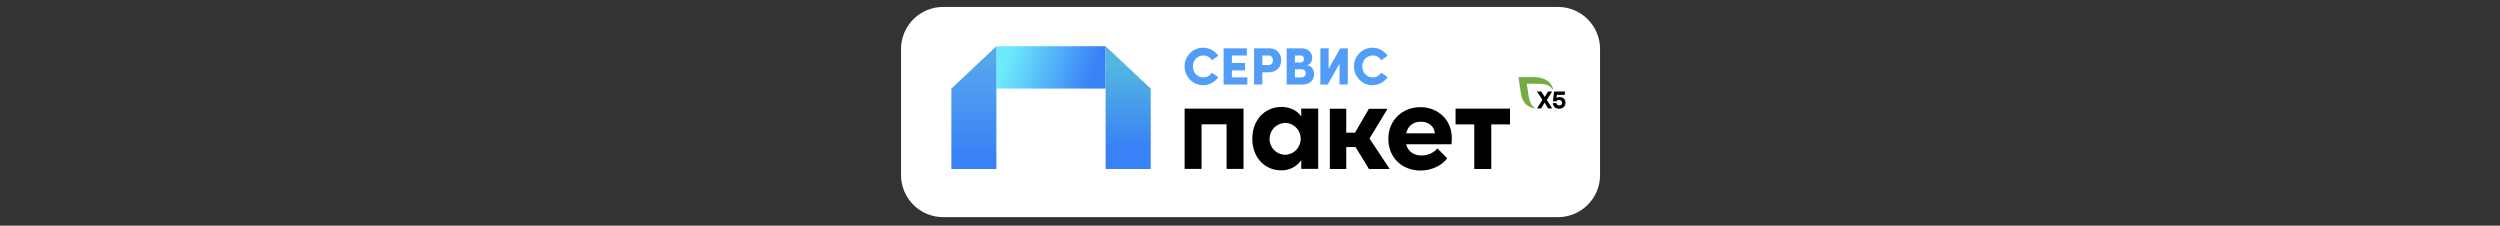 <svg width="1440" height="130" viewBox="0 0 1440 130" fill="none" xmlns="http://www.w3.org/2000/svg">
<rect x="0" y="0" width="1440" height="130" fill="#333333" stroke="none"/>
<path d="M897.391 4H543.235C529.849 4 519 14.849 519 28.235V100.835C519 114.221 529.849 125.07 543.235 125.07H897.391C910.777 125.07 921.626 114.221 921.626 100.835V28.235C921.626 14.849 910.777 4 897.391 4Z" fill="white"/>
<path d="M636.831 26.622H573.922V51.013H636.831V26.622Z" fill="url(#paint0_linear_834_1893)"/>
<path d="M547.983 97.336V51.078L573.909 26.622V97.336H547.983Z" fill="url(#paint1_linear_834_1893)"/>
<path d="M662.822 97.336V51.078L636.831 26.622V97.336H662.822Z" fill="url(#paint2_linear_834_1893)"/>
<path d="M682.335 62.564H716.261V97.284H706.504V71.605H692.091V97.284H682.335V62.564Z" fill="black"/>
<path d="M749.524 62.564H759.28V97.284H749.524V92.276C748.236 94.136 746.506 95.606 744.515 96.621C742.512 97.635 740.301 98.168 738.037 98.129C728.45 98.129 721.321 90.676 721.321 79.944C721.321 69.212 728.333 61.589 738.258 61.589C742.733 61.589 747.169 63.54 749.524 67.091V62.564ZM749.211 79.996C749.211 78.799 748.99 77.602 748.548 76.496C748.106 75.391 747.442 74.363 746.597 73.517C745.751 72.672 744.736 71.969 743.618 71.514C742.512 71.02 741.315 70.799 740.118 70.799C737.725 70.89 735.461 71.904 733.822 73.596C732.183 75.326 731.247 77.628 731.247 80.022C731.247 82.415 732.183 84.718 733.861 86.409C735.552 88.139 737.816 89.115 740.196 89.154C742.59 89.115 744.892 88.139 746.584 86.409C748.262 84.679 749.198 82.376 749.198 79.983L749.211 79.996Z" fill="black"/>
<path d="M788.51 97.336L780.796 84.692H775.437V97.336H765.992V62.616H775.437V76.405H780.497L788.484 62.655H799.216L788.835 79.775L800.452 97.336H788.51Z" fill="black"/>
<path d="M836.056 83.092H809.935C810.95 87.176 814.28 89.57 818.846 89.57C820.576 89.57 822.267 89.219 823.854 88.503C825.454 87.801 826.833 86.773 827.978 85.485L833.61 91.209C830.332 95.593 824.296 98.221 818.221 98.221C807.489 98.221 799.684 90.676 799.684 80.035C799.684 68.769 808.244 61.719 818.13 61.719C828.017 61.719 836.225 68.769 836.225 79.41C836.264 80.347 836.186 81.583 836.043 83.092H836.056ZM826.482 76.796C826.17 72.711 822.839 70.096 818.455 70.096C814.423 70.096 811.002 72.099 809.987 76.796H826.482Z" fill="black"/>
<path d="M869.761 62.564V71.657H858.977V97.336H849.182V71.657H838.398V62.564H869.761Z" fill="black"/>
<path d="M891.706 62.447L889.69 59.104L887.726 62.447H885.371L888.402 57.413L885.319 52.743H887.778L889.755 55.865L891.641 52.743H893.996L890.952 57.569L894.074 62.447H891.706Z" fill="black"/>
<path d="M901.736 59.156C901.736 61.289 900.122 62.629 898.015 62.629C896.155 62.629 894.594 61.602 894.438 59.364H896.454C896.597 60.34 897.365 60.756 898.21 60.756C899.264 60.756 899.719 60.054 899.719 59.13C899.719 58.206 899.004 57.569 898.028 57.569C897.209 57.569 896.675 57.959 896.415 58.376H894.49L895.153 52.743H901.475L901.267 54.629H896.74L896.558 56.489C896.558 56.489 897.026 55.93 898.47 55.93C900.201 55.93 901.723 57.088 901.723 59.143L901.736 59.156Z" fill="black"/>
<path d="M894.685 51.533C893.619 47.357 890.21 44.417 883.16 44.417H874.639L875.797 52.236C876.668 59.286 879.361 61.562 884.135 62.395C884.161 62.395 884.304 62.421 884.317 62.239C884.317 62.174 884.278 62.122 884.226 62.096C881 60.743 880.636 56.281 879.947 51.806L879.413 48.242H884.278C888.766 48.242 892.227 48.177 894.412 51.637C894.438 51.689 894.49 51.728 894.555 51.728C894.646 51.728 894.698 51.663 894.698 51.572C894.698 51.559 894.698 51.546 894.698 51.533H894.685Z" fill="#73AC43"/>
<path d="M682.335 38.225C682.335 32.346 687.057 27.48 692.937 27.48C696.605 27.48 699.805 29.328 701.717 32.111L698.023 34.687C696.93 32.996 695.33 31.955 693.145 31.955C689.632 31.955 687.122 34.765 687.122 38.225C687.122 41.686 689.541 44.587 693.119 44.587C695.33 44.587 696.93 43.559 698.023 41.868L701.717 44.443C699.805 47.227 696.592 49.074 692.937 49.074C687.057 49.074 682.335 44.17 682.335 38.225Z" fill="#519DF7"/>
<path d="M709.562 44.56H718.459V48.71H704.8V27.831H718.186V31.981H709.562V36.287H717.132V40.554H709.562V44.56Z" fill="#519DF7"/>
<path d="M730.947 27.831C735.787 27.831 737.972 31.292 737.972 34.739C737.972 38.186 735.787 41.608 730.947 41.608H727.097V48.697H722.336V27.845H730.934L730.947 27.831ZM730.739 37.458C732.521 37.458 733.198 36.066 733.198 34.739C733.198 33.412 732.534 31.981 730.778 31.981H727.11V37.471H730.739V37.458Z" fill="#519DF7"/>
<path d="M756.925 42.713C756.925 45.562 755.078 48.71 750.174 48.71H741.12V27.831H749.563C753.374 27.831 755.833 30.134 755.833 33.23C755.833 34.687 755.286 36.859 752.893 37.562C755.65 37.952 756.925 40.32 756.925 42.713ZM749.237 31.994H745.881V35.988H749.211C750.33 35.988 751.085 35.259 751.085 33.985C751.085 32.918 750.538 31.981 749.237 31.981V31.994ZM749.602 44.56C751.293 44.56 752.138 43.416 752.138 42.232C752.138 41.139 751.384 39.903 749.602 39.903H745.881V44.574H749.602V44.56Z" fill="#519DF7"/>
<path d="M776.321 27.831V48.697H771.56V36.703L764.743 48.697H760.529V27.831H765.29V39.669L771.976 27.831H776.321Z" fill="#519DF7"/>
<path d="M779.885 38.225C779.885 32.346 784.607 27.48 790.487 27.48C794.156 27.48 797.356 29.328 799.268 32.111L795.574 34.687C794.481 32.996 792.881 31.955 790.695 31.955C787.183 31.955 784.672 34.765 784.672 38.225C784.672 41.686 787.092 44.587 790.669 44.587C792.881 44.587 794.481 43.559 795.574 41.868L799.268 44.443C797.356 47.227 794.143 49.074 790.487 49.074C784.607 49.074 779.885 44.17 779.885 38.225Z" fill="#519DF7"/>
<defs>
<linearGradient id="paint0_linear_834_1893" x1="580.218" y1="31.058" x2="628.375" y2="45.913" gradientUnits="userSpaceOnUse">
<stop stop-color="#6EEBFB"/>
<stop offset="1" stop-color="#3981F6"/>
</linearGradient>
<linearGradient id="paint1_linear_834_1893" x1="560.952" y1="90.832" x2="560.952" y2="32.515" gradientUnits="userSpaceOnUse">
<stop stop-color="#3981F6"/>
<stop offset="1" stop-color="#57A7ED"/>
</linearGradient>
<linearGradient id="paint2_linear_834_1893" x1="649.827" y1="96.217" x2="649.827" y2="30.863" gradientUnits="userSpaceOnUse">
<stop offset="0.17" stop-color="#3981F6"/>
<stop offset="0.91" stop-color="#54B7DF"/>
</linearGradient>
</defs>
</svg>
